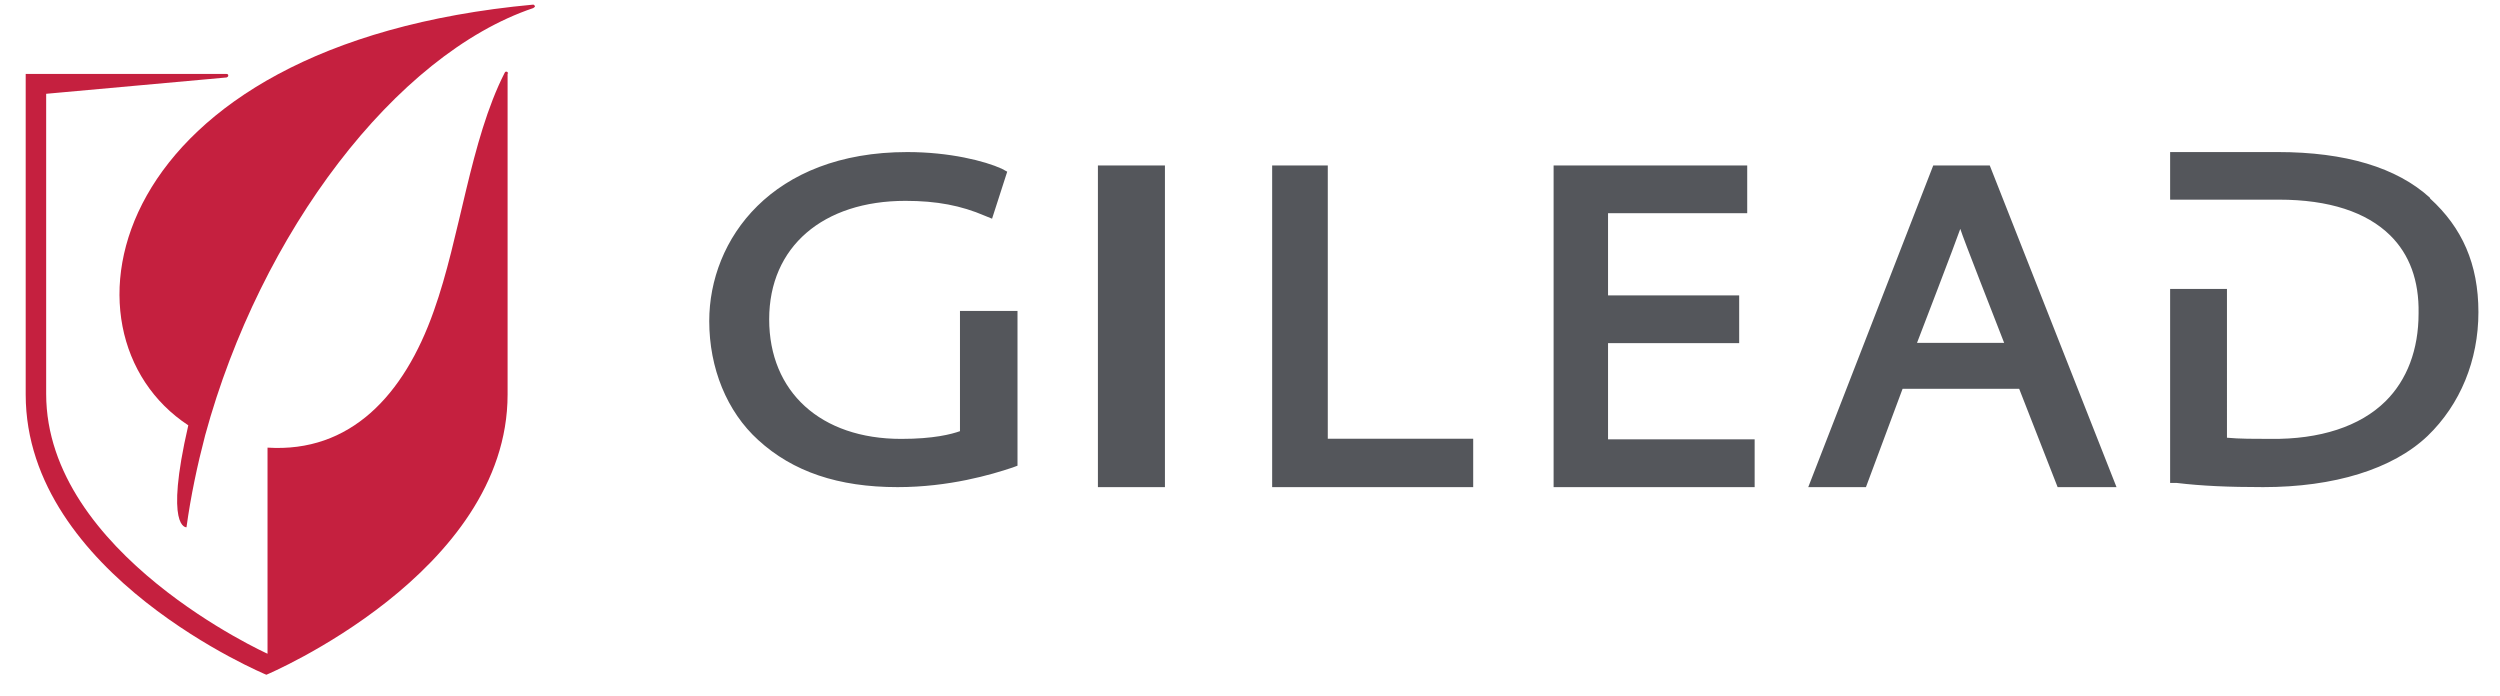 <svg width="79" height="22" viewBox="0 0 79 22" xmlns="http://www.w3.org/2000/svg">
    <g fill-rule="nonzero" fill="none">
        <path d="M30.335 9.826v3.799c-.268.094-.823.244-1.857.244-2.545 0-4.172-1.485-4.172-3.78 0-2.294 1.704-3.742 4.306-3.742.996 0 1.761.15 2.507.47l.23.094.479-1.486-.173-.094c-.536-.244-1.646-.526-2.985-.526-4.287 0-6.258 2.764-6.258 5.34 0 1.486.555 2.86 1.55 3.762 1.09.997 2.526 1.486 4.402 1.486 1.626 0 2.966-.395 3.636-.62l.153-.057v-4.89h-1.819zM34.694 5.228h2.118v10.165h-2.118zM41.958 13.864V5.228H40.2v10.165h6.353v-1.529zM50.814 13.883v-3.039h4.144v-1.51h-4.144V6.738h4.398v-1.51h-6.118v10.165h6.353v-1.51zM61.945 7.232c.095.312 1.102 2.867 1.386 3.602h-2.753s1.272-3.308 1.367-3.602m.93-2.004h-1.784l-3.95 10.165h1.823l1.158-3.107h3.684l1.215 3.107h1.861L62.876 5.228zM76.79 6.253c-1.05-.96-2.674-1.448-4.814-1.448h-3.4v1.504h3.439c1.585 0 2.77.395 3.514 1.128.611.602.917 1.43.898 2.464 0 1.147-.363 2.107-1.05 2.784-.803.79-2.064 1.203-3.63 1.184-.477 0-.993 0-1.375-.037V9.13h-1.796v6.131h.21c.784.094 1.643.132 2.732.132 2.235 0 4.087-.564 5.195-1.618 1.032-.996 1.605-2.388 1.605-3.911 0-1.524-.516-2.671-1.528-3.593" fill="#54565B"/>
        <path d="M16.906.201s-.02-.055-.057-.055C3.25 1.405 1.52 10.534 5.95 13.44c-.76 3.296-.057 3.222-.057 3.222.134-.981.343-1.963.59-2.907C8.234 7.33 12.513 1.72 16.849.256c0 0 .057-.036.057-.055" fill="#C5203F"/>
        <path d="M16.059 2.319s-.019-.056-.056-.056c-.018 0-.037 0-.055.037-1.092 2.14-1.406 5.203-2.24 7.528-.943 2.675-2.645 4.483-5.254 4.317v6.513s-6.995-3.155-6.995-8.21V2.964l5.7-.516s.055-.019.055-.056c0-.036-.018-.055-.055-.055H.812v10.13c0 5.7 7.605 8.855 7.605 8.855s7.623-3.21 7.623-8.856V2.32h.019z" fill="#C5203F"/>
    </g>
</svg>
